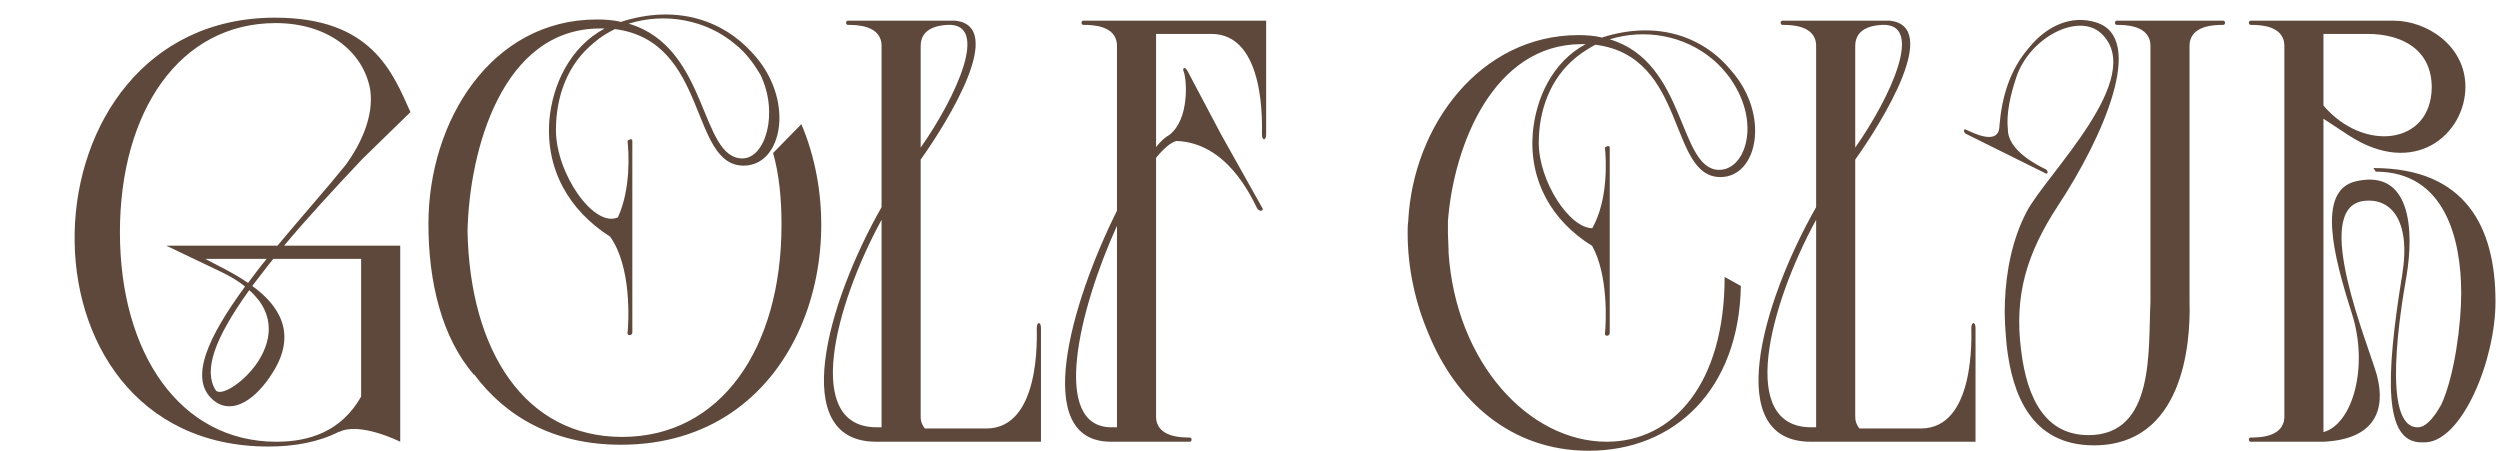 <?xml version="1.0" encoding="UTF-8"?> <svg xmlns="http://www.w3.org/2000/svg" width="532" height="96" viewBox="0 0 532 96" fill="none"><path d="M85.168 52.272V94C85.168 94 76.464 89.648 72.112 91.952L72.24 91.824C67.76 94.128 62.512 95.024 57.136 95.024C0.56 95.024 3.248 3.76 58.544 3.76C79.024 3.76 83.504 15.28 87.344 23.856L77.104 33.84C70.576 40.752 64.944 46.896 60.464 52.272H85.168ZM25.52 49.456C25.52 75.184 38.32 94 58.8 94C65.84 94 72.624 91.824 76.848 84.4V55.088H58.16C56.496 57.136 55.088 59.056 53.68 60.848C59.184 64.816 63.408 70.832 58.032 79.28C54.448 85.04 49.584 88.24 45.744 85.424C39.728 80.944 44.464 71.472 52.144 60.976C50.736 59.824 49.072 58.8 46.896 57.776L35.376 52.272H59.056C64.048 46.256 69.424 40.24 73.648 34.992C76.592 30.896 79.664 24.88 78.768 18.992C77.232 10.8 69.552 4.912 58.672 4.912C38.192 4.912 25.52 23.728 25.52 49.456ZM43.696 55.088C45.744 56.24 49.456 57.904 52.784 60.208C54.064 58.544 55.344 56.752 56.752 55.088H43.696ZM45.872 82.992C47.664 85.936 64.944 72.24 53.04 61.744C45.488 72.24 43.312 78.896 45.872 82.992ZM134.562 70.704C134.562 71.472 133.538 71.472 133.538 70.96C133.794 68.4 134.434 56.752 129.826 50.352C120.994 44.72 116.13 36.016 116.898 25.648C117.538 18.096 121.25 10.032 128.674 6.064H127.522C106.914 6.192 99.874 31.792 99.49 49.2C100.002 74.8 111.778 92.976 132.386 92.976C153.378 92.976 166.306 74.16 166.306 47.792C166.306 42.288 165.794 37.04 164.514 32.56L170.53 26.416C182.306 54.192 169.506 94.64 132.13 94.64C117.794 94.64 107.554 88.624 100.898 79.664V79.792C93.986 71.856 91.17 59.952 91.17 47.664C91.17 25.648 104.61 4.144 127.01 4.144C128.802 4.144 130.594 4.272 132.13 4.656C144.034 0.816 153.89 4.4 160.034 11.184C169.25 20.912 166.69 35.248 158.242 35.248C146.722 35.248 150.818 8.752 130.85 6.192C129.314 6.96 127.778 7.856 126.498 9.008C120.738 13.616 118.306 20.528 118.306 27.696C118.306 36.912 126.37 48.56 131.49 46.256C134.306 40.112 133.794 32.304 133.538 30C133.538 29.872 134.562 29.232 134.562 30V70.704ZM133.794 5.04C150.818 10.032 148.898 33.712 157.986 33.712C162.85 33.712 165.794 24.112 161.826 15.92C160.546 13.744 159.138 11.824 157.346 10.16L156.578 9.52C150.306 4.144 141.474 2.608 133.794 5.04ZM201.678 4.4H202.702H203.086H203.342C214.094 5.68 201.934 25.52 195.918 33.968V88.624C195.918 89.776 196.302 90.544 196.814 91.184H209.87C221.518 91.184 220.622 71.472 220.622 69.808C220.622 68.4 221.518 68.4 221.518 69.808V94H186.446C167.63 94 175.95 64.56 187.598 44.08V9.776C187.598 5.296 182.094 5.296 180.43 5.296C179.918 5.296 179.918 4.4 180.43 4.4H201.678ZM186.574 90.928H187.598V46.768C177.486 65.328 170.958 90.928 186.574 90.928ZM195.918 31.408C203.47 20.656 210.766 4.784 201.55 5.296C199.246 5.424 195.918 6.192 195.918 9.776V31.408ZM269.437 4.4V28.592C269.437 30 268.541 30 268.541 28.592C268.541 26.928 269.437 7.216 257.789 7.216H246.013V31.28C247.037 30 248.061 29.104 248.829 28.72C253.181 25.392 252.541 16.816 251.901 15.28C251.517 14.384 252.157 14 252.797 15.28L259.837 28.592L268.669 44.336C268.797 44.592 268.669 44.848 268.285 44.848C268.029 44.848 267.645 44.592 267.517 44.336C266.109 41.52 260.989 30.384 250.365 30C249.213 30.256 247.677 31.536 246.013 33.584V88.624C246.013 93.104 251.517 93.104 253.181 93.104C253.693 93.104 253.693 94 253.181 94H237.693H237.565H236.413C219.261 94 227.965 64.304 237.693 44.848V9.776C237.693 5.296 232.189 5.296 230.525 5.296C230.013 5.296 230.013 4.4 230.525 4.4H269.437ZM236.541 90.928H237.693V48.048C229.501 66.096 223.613 90.928 236.541 90.928ZM342.553 70.832C342.553 71.6 341.529 71.6 341.529 71.088C341.785 68.656 342.297 58.416 338.713 52.144V52.272C330.137 46.896 325.401 38.448 326.169 28.336C326.809 21.04 330.265 13.232 337.433 9.392H336.409C317.977 9.52 309.401 30.512 308.121 47.024V49.712C308.121 50.864 308.249 52.016 308.249 53.04V53.68C309.785 77.232 325.401 94 341.913 94C355.993 94 367.001 81.712 367.001 58.928L370.457 60.848C370.073 82.864 356.377 95.92 338.073 95.92C321.433 95.92 309.785 85.168 304.025 71.088C301.209 64.56 299.545 57.136 299.545 49.584C299.545 48.688 299.545 47.92 299.673 47.024C300.697 26.672 315.033 7.472 335.897 7.472C337.689 7.472 339.353 7.6 340.889 7.984C352.921 4.144 362.649 7.984 368.409 15.024C376.729 24.496 374.041 37.68 366.105 37.68C354.969 37.68 359.065 11.952 339.481 9.52C338.073 10.288 336.665 11.184 335.385 12.208C329.881 16.688 327.449 23.472 327.449 30.384C327.449 38.576 333.977 48.56 338.841 48.56C342.297 42.416 341.785 33.84 341.529 31.408C341.529 31.28 342.553 30.768 342.553 31.408V70.832ZM342.553 8.368C358.937 13.232 357.145 36.144 365.849 36.144C370.969 36.144 374.169 27.824 369.817 19.376C369.305 18.352 368.665 17.328 368.025 16.432C367.001 15.152 365.977 13.872 364.569 12.72C358.425 7.472 349.977 6.064 342.553 8.368ZM400.553 4.4H401.577H401.961H402.217C412.969 5.68 400.809 25.52 394.793 33.968V88.624C394.793 89.776 395.177 90.544 395.689 91.184H408.745C420.393 91.184 419.497 71.472 419.497 69.808C419.497 68.4 420.393 68.4 420.393 69.808V94H385.321C366.505 94 374.825 64.56 386.473 44.08V9.776C386.473 5.296 380.969 5.296 379.305 5.296C378.793 5.296 378.793 4.4 379.305 4.4H400.553ZM385.449 90.928H386.473V46.768C376.361 65.328 369.833 90.928 385.449 90.928ZM394.793 31.408C402.345 20.656 409.641 4.784 400.425 5.296C398.121 5.424 394.793 6.192 394.793 9.776V31.408ZM418.319 28.464C417.807 28.208 417.807 27.312 418.319 27.568C419.983 28.336 425.487 31.152 425.487 26.672C425.999 20.656 427.663 14.896 431.759 10.16C435.599 5.424 440.847 3.12 446.095 4.784C456.719 8.112 447.631 29.104 437.903 43.824C431.375 53.808 428.559 62.768 430.095 74.544C431.375 85.168 435.471 92.592 444.431 92.592C458.639 92.592 457.103 74.416 457.615 64.304V9.776C457.615 5.296 452.111 5.296 450.447 5.296C449.935 5.296 449.935 4.4 450.447 4.4H473.103C473.615 4.4 473.615 5.296 473.103 5.296C471.439 5.296 465.935 5.296 465.935 9.776V64.304C466.191 73.264 464.527 94.768 445.583 94.768C432.143 94.768 428.175 83.76 427.023 73.52C426.767 70.704 426.511 67.76 426.639 64.816V64.304C426.895 57.776 428.175 50.992 431.247 45.104C435.343 37.168 457.103 16.432 447.119 7.088C442.255 2.608 431.887 7.984 429.071 16.432C427.791 20.272 426.895 24.24 427.279 27.568C427.279 32.048 433.679 35.248 435.343 36.016C435.855 36.272 435.855 37.168 435.343 36.912L418.319 28.464ZM494.432 22.448C502.88 32.432 517.344 30.896 517.472 18.608C517.472 10.672 511.328 7.216 503.776 7.216H494.432V22.448ZM478.944 94C478.432 94 478.432 93.104 478.944 93.104C480.608 93.104 486.112 93.104 486.112 88.624V9.776C486.112 5.296 480.608 5.296 478.944 5.296C478.432 5.296 478.432 4.4 478.944 4.4H509.408C516.32 4.4 524.64 9.648 524.64 18.48C524.64 28.464 513.888 38.064 499.68 28.72L494.432 25.264V91.952C500.576 90.288 504.16 78.128 500.448 66.608C496.48 54.192 493.024 40.496 501.344 38.576C512.992 35.888 513.76 48.816 512.096 58.8C510.944 65.328 506.592 91.056 514.528 90.928C515.936 90.928 517.6 89.52 519.52 86.064C522.336 79.92 523.744 69.04 523.744 62.384C523.744 50.864 520.288 36.528 505.568 36.528L505.056 35.76C524.768 35.76 531.04 48.432 531.04 64.176C531.04 76.592 524 93.744 516.192 94.128H515.04C507.488 93.872 507.488 81.072 511.2 58.416C513.12 46.512 508.512 41.904 502.752 42.8C491.872 44.592 504.032 73.392 505.824 79.92C507.744 87.344 505.312 93.488 494.432 94H478.944Z" fill="#5E483B"></path></svg> 